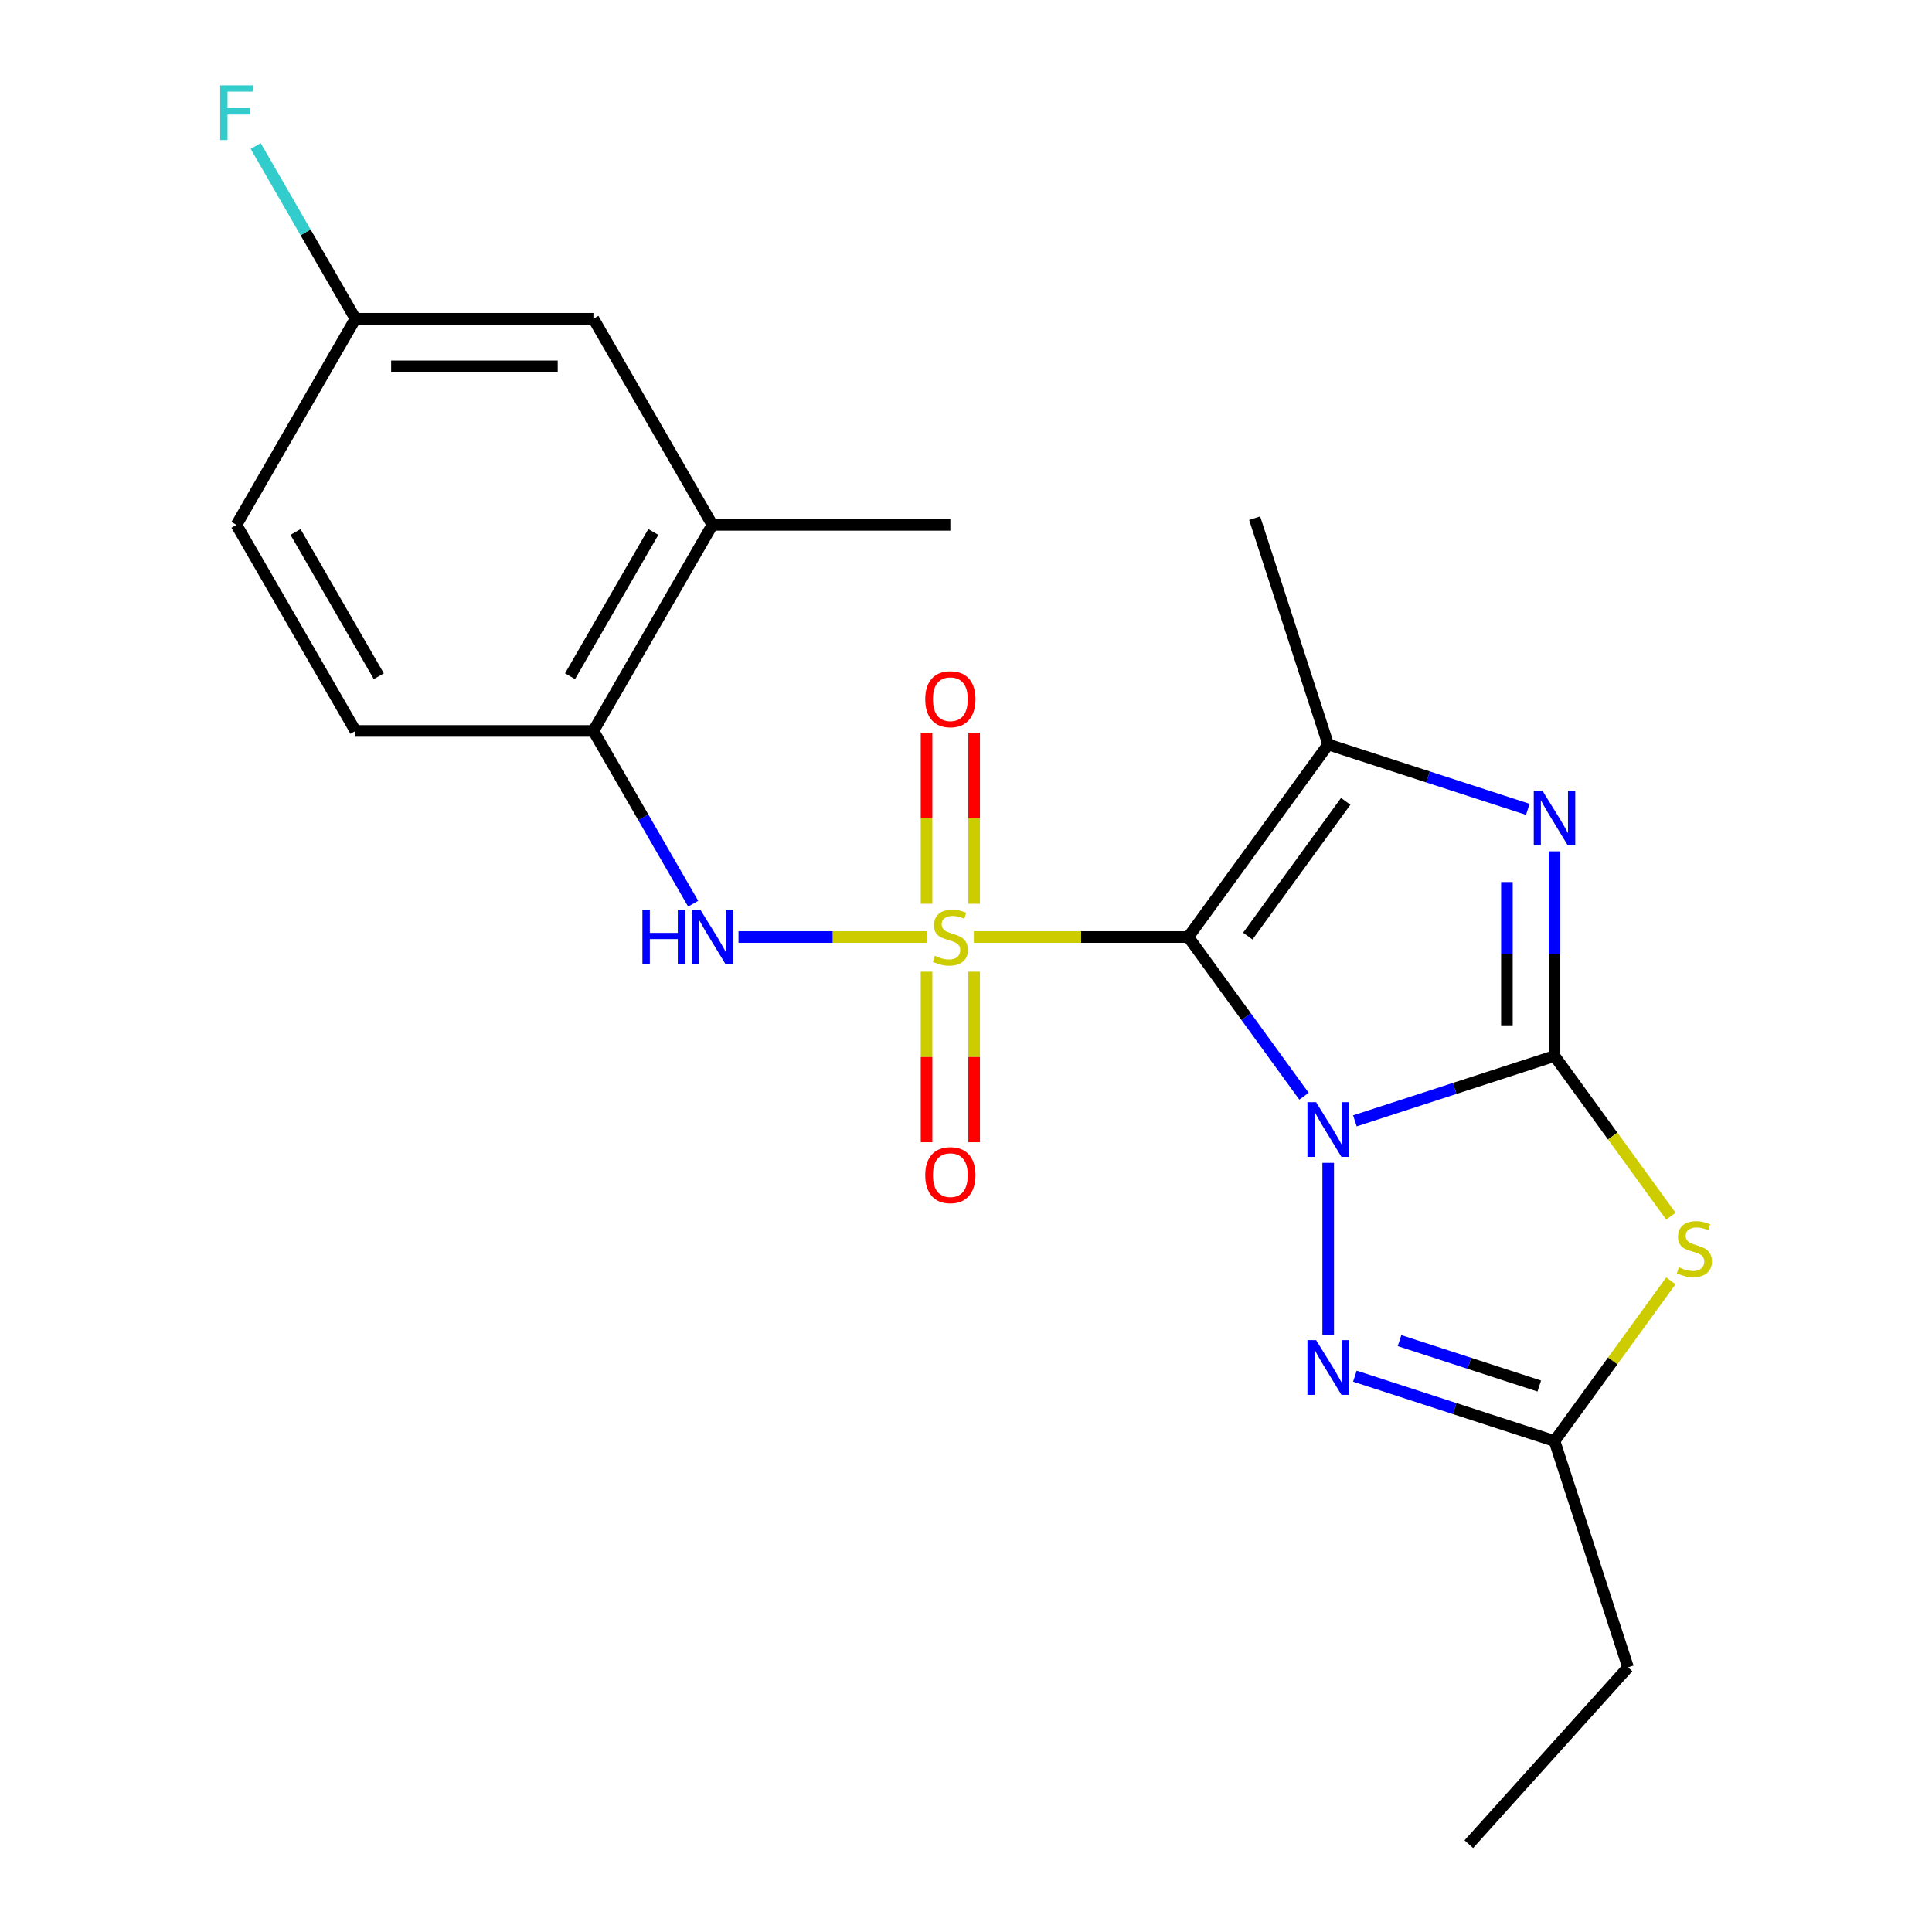 <?xml version='1.0' encoding='iso-8859-1'?>
<svg version='1.1' baseProfile='full'
              xmlns='http://www.w3.org/2000/svg'
                      xmlns:rdkit='http://www.rdkit.org/xml'
                      xmlns:xlink='http://www.w3.org/1999/xlink'
                  xml:space='preserve'
width='1000px' height='1000px' viewBox='0 0 1000 1000'>
<!-- END OF HEADER -->
<rect style='opacity:1.0;fill:#FFFFFF;stroke:none' width='1000' height='1000' x='0' y='0'> </rect>
<path class='bond-0' d='M 674.943,567.402 L 645.007,526.199' style='fill:none;fill-rule:evenodd;stroke:#0000FF;stroke-width:6px;stroke-linecap:butt;stroke-linejoin:miter;stroke-opacity:1' />
<path class='bond-0' d='M 645.007,526.199 L 615.071,484.995' style='fill:none;fill-rule:evenodd;stroke:#000000;stroke-width:6px;stroke-linecap:butt;stroke-linejoin:miter;stroke-opacity:1' />
<path class='bond-2' d='M 701.287,580.151 L 752.948,563.366' style='fill:none;fill-rule:evenodd;stroke:#0000FF;stroke-width:6px;stroke-linecap:butt;stroke-linejoin:miter;stroke-opacity:1' />
<path class='bond-2' d='M 752.948,563.366 L 804.609,546.58' style='fill:none;fill-rule:evenodd;stroke:#000000;stroke-width:6px;stroke-linecap:butt;stroke-linejoin:miter;stroke-opacity:1' />
<path class='bond-6' d='M 687.468,601.881 L 687.468,691.002' style='fill:none;fill-rule:evenodd;stroke:#0000FF;stroke-width:6px;stroke-linecap:butt;stroke-linejoin:miter;stroke-opacity:1' />
<path class='bond-1' d='M 615.071,484.995 L 559.566,484.995' style='fill:none;fill-rule:evenodd;stroke:#000000;stroke-width:6px;stroke-linecap:butt;stroke-linejoin:miter;stroke-opacity:1' />
<path class='bond-1' d='M 559.566,484.995 L 504.061,484.995' style='fill:none;fill-rule:evenodd;stroke:#CCCC00;stroke-width:6px;stroke-linecap:butt;stroke-linejoin:miter;stroke-opacity:1' />
<path class='bond-4' d='M 615.071,484.995 L 687.468,385.349' style='fill:none;fill-rule:evenodd;stroke:#000000;stroke-width:6px;stroke-linecap:butt;stroke-linejoin:miter;stroke-opacity:1' />
<path class='bond-4' d='M 645.86,484.528 L 696.538,414.776' style='fill:none;fill-rule:evenodd;stroke:#000000;stroke-width:6px;stroke-linecap:butt;stroke-linejoin:miter;stroke-opacity:1' />
<path class='bond-7' d='M 479.743,484.995 L 430.995,484.995' style='fill:none;fill-rule:evenodd;stroke:#CCCC00;stroke-width:6px;stroke-linecap:butt;stroke-linejoin:miter;stroke-opacity:1' />
<path class='bond-7' d='M 430.995,484.995 L 382.248,484.995' style='fill:none;fill-rule:evenodd;stroke:#0000FF;stroke-width:6px;stroke-linecap:butt;stroke-linejoin:miter;stroke-opacity:1' />
<path class='bond-10' d='M 479.585,502.955 L 479.585,547.085' style='fill:none;fill-rule:evenodd;stroke:#CCCC00;stroke-width:6px;stroke-linecap:butt;stroke-linejoin:miter;stroke-opacity:1' />
<path class='bond-10' d='M 479.585,547.085 L 479.585,591.214' style='fill:none;fill-rule:evenodd;stroke:#FF0000;stroke-width:6px;stroke-linecap:butt;stroke-linejoin:miter;stroke-opacity:1' />
<path class='bond-10' d='M 504.219,502.955 L 504.219,547.085' style='fill:none;fill-rule:evenodd;stroke:#CCCC00;stroke-width:6px;stroke-linecap:butt;stroke-linejoin:miter;stroke-opacity:1' />
<path class='bond-10' d='M 504.219,547.085 L 504.219,591.214' style='fill:none;fill-rule:evenodd;stroke:#FF0000;stroke-width:6px;stroke-linecap:butt;stroke-linejoin:miter;stroke-opacity:1' />
<path class='bond-11' d='M 504.219,467.796 L 504.219,423.516' style='fill:none;fill-rule:evenodd;stroke:#CCCC00;stroke-width:6px;stroke-linecap:butt;stroke-linejoin:miter;stroke-opacity:1' />
<path class='bond-11' d='M 504.219,423.516 L 504.219,379.235' style='fill:none;fill-rule:evenodd;stroke:#FF0000;stroke-width:6px;stroke-linecap:butt;stroke-linejoin:miter;stroke-opacity:1' />
<path class='bond-11' d='M 479.585,467.796 L 479.585,423.516' style='fill:none;fill-rule:evenodd;stroke:#CCCC00;stroke-width:6px;stroke-linecap:butt;stroke-linejoin:miter;stroke-opacity:1' />
<path class='bond-11' d='M 479.585,423.516 L 479.585,379.235' style='fill:none;fill-rule:evenodd;stroke:#FF0000;stroke-width:6px;stroke-linecap:butt;stroke-linejoin:miter;stroke-opacity:1' />
<path class='bond-3' d='M 804.609,546.58 L 804.609,493.615' style='fill:none;fill-rule:evenodd;stroke:#000000;stroke-width:6px;stroke-linecap:butt;stroke-linejoin:miter;stroke-opacity:1' />
<path class='bond-3' d='M 804.609,493.615 L 804.609,440.65' style='fill:none;fill-rule:evenodd;stroke:#0000FF;stroke-width:6px;stroke-linecap:butt;stroke-linejoin:miter;stroke-opacity:1' />
<path class='bond-3' d='M 779.975,530.691 L 779.975,493.615' style='fill:none;fill-rule:evenodd;stroke:#000000;stroke-width:6px;stroke-linecap:butt;stroke-linejoin:miter;stroke-opacity:1' />
<path class='bond-3' d='M 779.975,493.615 L 779.975,456.54' style='fill:none;fill-rule:evenodd;stroke:#0000FF;stroke-width:6px;stroke-linecap:butt;stroke-linejoin:miter;stroke-opacity:1' />
<path class='bond-5' d='M 804.609,546.58 L 834.728,588.035' style='fill:none;fill-rule:evenodd;stroke:#000000;stroke-width:6px;stroke-linecap:butt;stroke-linejoin:miter;stroke-opacity:1' />
<path class='bond-5' d='M 834.728,588.035 L 864.847,629.49' style='fill:none;fill-rule:evenodd;stroke:#CCCC00;stroke-width:6px;stroke-linecap:butt;stroke-linejoin:miter;stroke-opacity:1' />
<path class='bond-23' d='M 790.79,418.921 L 739.129,402.135' style='fill:none;fill-rule:evenodd;stroke:#0000FF;stroke-width:6px;stroke-linecap:butt;stroke-linejoin:miter;stroke-opacity:1' />
<path class='bond-23' d='M 739.129,402.135 L 687.468,385.349' style='fill:none;fill-rule:evenodd;stroke:#000000;stroke-width:6px;stroke-linecap:butt;stroke-linejoin:miter;stroke-opacity:1' />
<path class='bond-16' d='M 687.468,385.349 L 649.407,268.209' style='fill:none;fill-rule:evenodd;stroke:#000000;stroke-width:6px;stroke-linecap:butt;stroke-linejoin:miter;stroke-opacity:1' />
<path class='bond-22' d='M 864.847,662.962 L 834.728,704.417' style='fill:none;fill-rule:evenodd;stroke:#CCCC00;stroke-width:6px;stroke-linecap:butt;stroke-linejoin:miter;stroke-opacity:1' />
<path class='bond-22' d='M 834.728,704.417 L 804.609,745.872' style='fill:none;fill-rule:evenodd;stroke:#000000;stroke-width:6px;stroke-linecap:butt;stroke-linejoin:miter;stroke-opacity:1' />
<path class='bond-8' d='M 701.287,712.301 L 752.948,729.086' style='fill:none;fill-rule:evenodd;stroke:#0000FF;stroke-width:6px;stroke-linecap:butt;stroke-linejoin:miter;stroke-opacity:1' />
<path class='bond-8' d='M 752.948,729.086 L 804.609,745.872' style='fill:none;fill-rule:evenodd;stroke:#000000;stroke-width:6px;stroke-linecap:butt;stroke-linejoin:miter;stroke-opacity:1' />
<path class='bond-8' d='M 724.398,693.908 L 760.56,705.658' style='fill:none;fill-rule:evenodd;stroke:#0000FF;stroke-width:6px;stroke-linecap:butt;stroke-linejoin:miter;stroke-opacity:1' />
<path class='bond-8' d='M 760.56,705.658 L 796.723,717.408' style='fill:none;fill-rule:evenodd;stroke:#000000;stroke-width:6px;stroke-linecap:butt;stroke-linejoin:miter;stroke-opacity:1' />
<path class='bond-9' d='M 358.779,467.756 L 332.964,423.042' style='fill:none;fill-rule:evenodd;stroke:#0000FF;stroke-width:6px;stroke-linecap:butt;stroke-linejoin:miter;stroke-opacity:1' />
<path class='bond-9' d='M 332.964,423.042 L 307.148,378.328' style='fill:none;fill-rule:evenodd;stroke:#000000;stroke-width:6px;stroke-linecap:butt;stroke-linejoin:miter;stroke-opacity:1' />
<path class='bond-19' d='M 804.609,745.872 L 842.67,863.013' style='fill:none;fill-rule:evenodd;stroke:#000000;stroke-width:6px;stroke-linecap:butt;stroke-linejoin:miter;stroke-opacity:1' />
<path class='bond-12' d='M 307.148,378.328 L 368.733,271.66' style='fill:none;fill-rule:evenodd;stroke:#000000;stroke-width:6px;stroke-linecap:butt;stroke-linejoin:miter;stroke-opacity:1' />
<path class='bond-12' d='M 295.052,350.011 L 338.161,275.343' style='fill:none;fill-rule:evenodd;stroke:#000000;stroke-width:6px;stroke-linecap:butt;stroke-linejoin:miter;stroke-opacity:1' />
<path class='bond-14' d='M 307.148,378.328 L 183.979,378.328' style='fill:none;fill-rule:evenodd;stroke:#000000;stroke-width:6px;stroke-linecap:butt;stroke-linejoin:miter;stroke-opacity:1' />
<path class='bond-13' d='M 368.733,271.66 L 307.148,164.992' style='fill:none;fill-rule:evenodd;stroke:#000000;stroke-width:6px;stroke-linecap:butt;stroke-linejoin:miter;stroke-opacity:1' />
<path class='bond-20' d='M 368.733,271.66 L 491.902,271.66' style='fill:none;fill-rule:evenodd;stroke:#000000;stroke-width:6px;stroke-linecap:butt;stroke-linejoin:miter;stroke-opacity:1' />
<path class='bond-24' d='M 307.148,164.992 L 183.979,164.992' style='fill:none;fill-rule:evenodd;stroke:#000000;stroke-width:6px;stroke-linecap:butt;stroke-linejoin:miter;stroke-opacity:1' />
<path class='bond-24' d='M 288.673,189.626 L 202.454,189.626' style='fill:none;fill-rule:evenodd;stroke:#000000;stroke-width:6px;stroke-linecap:butt;stroke-linejoin:miter;stroke-opacity:1' />
<path class='bond-17' d='M 183.979,378.328 L 122.394,271.66' style='fill:none;fill-rule:evenodd;stroke:#000000;stroke-width:6px;stroke-linecap:butt;stroke-linejoin:miter;stroke-opacity:1' />
<path class='bond-17' d='M 196.075,350.011 L 152.965,275.343' style='fill:none;fill-rule:evenodd;stroke:#000000;stroke-width:6px;stroke-linecap:butt;stroke-linejoin:miter;stroke-opacity:1' />
<path class='bond-15' d='M 183.979,164.992 L 122.394,271.66' style='fill:none;fill-rule:evenodd;stroke:#000000;stroke-width:6px;stroke-linecap:butt;stroke-linejoin:miter;stroke-opacity:1' />
<path class='bond-18' d='M 183.979,164.992 L 158.163,120.278' style='fill:none;fill-rule:evenodd;stroke:#000000;stroke-width:6px;stroke-linecap:butt;stroke-linejoin:miter;stroke-opacity:1' />
<path class='bond-18' d='M 158.163,120.278 L 132.347,75.564' style='fill:none;fill-rule:evenodd;stroke:#33CCCC;stroke-width:6px;stroke-linecap:butt;stroke-linejoin:miter;stroke-opacity:1' />
<path class='bond-21' d='M 842.67,863.013 L 760.254,954.545' style='fill:none;fill-rule:evenodd;stroke:#000000;stroke-width:6px;stroke-linecap:butt;stroke-linejoin:miter;stroke-opacity:1' />
<path  class='atom-0' d='M 681.208 570.481
L 690.488 585.481
Q 691.408 586.961, 692.888 589.641
Q 694.368 592.321, 694.448 592.481
L 694.448 570.481
L 698.208 570.481
L 698.208 598.801
L 694.328 598.801
L 684.368 582.401
Q 683.208 580.481, 681.968 578.281
Q 680.768 576.081, 680.408 575.401
L 680.408 598.801
L 676.728 598.801
L 676.728 570.481
L 681.208 570.481
' fill='#0000FF'/>
<path  class='atom-2' d='M 483.902 494.715
Q 484.222 494.835, 485.542 495.395
Q 486.862 495.955, 488.302 496.315
Q 489.782 496.635, 491.222 496.635
Q 493.902 496.635, 495.462 495.355
Q 497.022 494.035, 497.022 491.755
Q 497.022 490.195, 496.222 489.235
Q 495.462 488.275, 494.262 487.755
Q 493.062 487.235, 491.062 486.635
Q 488.542 485.875, 487.022 485.155
Q 485.542 484.435, 484.462 482.915
Q 483.422 481.395, 483.422 478.835
Q 483.422 475.275, 485.822 473.075
Q 488.262 470.875, 493.062 470.875
Q 496.342 470.875, 500.062 472.435
L 499.142 475.515
Q 495.742 474.115, 493.182 474.115
Q 490.422 474.115, 488.902 475.275
Q 487.382 476.395, 487.422 478.355
Q 487.422 479.875, 488.182 480.795
Q 488.982 481.715, 490.102 482.235
Q 491.262 482.755, 493.182 483.355
Q 495.742 484.155, 497.262 484.955
Q 498.782 485.755, 499.862 487.395
Q 500.982 488.995, 500.982 491.755
Q 500.982 495.675, 498.342 497.795
Q 495.742 499.875, 491.382 499.875
Q 488.862 499.875, 486.942 499.315
Q 485.062 498.795, 482.822 497.875
L 483.902 494.715
' fill='#CCCC00'/>
<path  class='atom-4' d='M 798.349 409.251
L 807.629 424.251
Q 808.549 425.731, 810.029 428.411
Q 811.509 431.091, 811.589 431.251
L 811.589 409.251
L 815.349 409.251
L 815.349 437.571
L 811.469 437.571
L 801.509 421.171
Q 800.349 419.251, 799.109 417.051
Q 797.909 414.851, 797.549 414.171
L 797.549 437.571
L 793.869 437.571
L 793.869 409.251
L 798.349 409.251
' fill='#0000FF'/>
<path  class='atom-6' d='M 869.006 655.946
Q 869.326 656.066, 870.646 656.626
Q 871.966 657.186, 873.406 657.546
Q 874.886 657.866, 876.326 657.866
Q 879.006 657.866, 880.566 656.586
Q 882.126 655.266, 882.126 652.986
Q 882.126 651.426, 881.326 650.466
Q 880.566 649.506, 879.366 648.986
Q 878.166 648.466, 876.166 647.866
Q 873.646 647.106, 872.126 646.386
Q 870.646 645.666, 869.566 644.146
Q 868.526 642.626, 868.526 640.066
Q 868.526 636.506, 870.926 634.306
Q 873.366 632.106, 878.166 632.106
Q 881.446 632.106, 885.166 633.666
L 884.246 636.746
Q 880.846 635.346, 878.286 635.346
Q 875.526 635.346, 874.006 636.506
Q 872.486 637.626, 872.526 639.586
Q 872.526 641.106, 873.286 642.026
Q 874.086 642.946, 875.206 643.466
Q 876.366 643.986, 878.286 644.586
Q 880.846 645.386, 882.366 646.186
Q 883.886 646.986, 884.966 648.626
Q 886.086 650.226, 886.086 652.986
Q 886.086 656.906, 883.446 659.026
Q 880.846 661.106, 876.486 661.106
Q 873.966 661.106, 872.046 660.546
Q 870.166 660.026, 867.926 659.106
L 869.006 655.946
' fill='#CCCC00'/>
<path  class='atom-7' d='M 681.208 693.651
L 690.488 708.651
Q 691.408 710.131, 692.888 712.811
Q 694.368 715.491, 694.448 715.651
L 694.448 693.651
L 698.208 693.651
L 698.208 721.971
L 694.328 721.971
L 684.368 705.571
Q 683.208 703.651, 681.968 701.451
Q 680.768 699.251, 680.408 698.571
L 680.408 721.971
L 676.728 721.971
L 676.728 693.651
L 681.208 693.651
' fill='#0000FF'/>
<path  class='atom-8' d='M 332.513 470.835
L 336.353 470.835
L 336.353 482.875
L 350.833 482.875
L 350.833 470.835
L 354.673 470.835
L 354.673 499.155
L 350.833 499.155
L 350.833 486.075
L 336.353 486.075
L 336.353 499.155
L 332.513 499.155
L 332.513 470.835
' fill='#0000FF'/>
<path  class='atom-8' d='M 362.473 470.835
L 371.753 485.835
Q 372.673 487.315, 374.153 489.995
Q 375.633 492.675, 375.713 492.835
L 375.713 470.835
L 379.473 470.835
L 379.473 499.155
L 375.593 499.155
L 365.633 482.755
Q 364.473 480.835, 363.233 478.635
Q 362.033 476.435, 361.673 475.755
L 361.673 499.155
L 357.993 499.155
L 357.993 470.835
L 362.473 470.835
' fill='#0000FF'/>
<path  class='atom-11' d='M 478.902 608.245
Q 478.902 601.445, 482.262 597.645
Q 485.622 593.845, 491.902 593.845
Q 498.182 593.845, 501.542 597.645
Q 504.902 601.445, 504.902 608.245
Q 504.902 615.125, 501.502 619.045
Q 498.102 622.925, 491.902 622.925
Q 485.662 622.925, 482.262 619.045
Q 478.902 615.165, 478.902 608.245
M 491.902 619.725
Q 496.222 619.725, 498.542 616.845
Q 500.902 613.925, 500.902 608.245
Q 500.902 602.685, 498.542 599.885
Q 496.222 597.045, 491.902 597.045
Q 487.582 597.045, 485.222 599.845
Q 482.902 602.645, 482.902 608.245
Q 482.902 613.965, 485.222 616.845
Q 487.582 619.725, 491.902 619.725
' fill='#FF0000'/>
<path  class='atom-12' d='M 478.902 361.906
Q 478.902 355.106, 482.262 351.306
Q 485.622 347.506, 491.902 347.506
Q 498.182 347.506, 501.542 351.306
Q 504.902 355.106, 504.902 361.906
Q 504.902 368.786, 501.502 372.706
Q 498.102 376.586, 491.902 376.586
Q 485.662 376.586, 482.262 372.706
Q 478.902 368.826, 478.902 361.906
M 491.902 373.386
Q 496.222 373.386, 498.542 370.506
Q 500.902 367.586, 500.902 361.906
Q 500.902 356.346, 498.542 353.546
Q 496.222 350.706, 491.902 350.706
Q 487.582 350.706, 485.222 353.506
Q 482.902 356.306, 482.902 361.906
Q 482.902 367.626, 485.222 370.506
Q 487.582 373.386, 491.902 373.386
' fill='#FF0000'/>
<path  class='atom-19' d='M 113.974 44.165
L 130.814 44.165
L 130.814 47.405
L 117.774 47.405
L 117.774 56.005
L 129.374 56.005
L 129.374 59.285
L 117.774 59.285
L 117.774 72.485
L 113.974 72.485
L 113.974 44.165
' fill='#33CCCC'/>
</svg>
